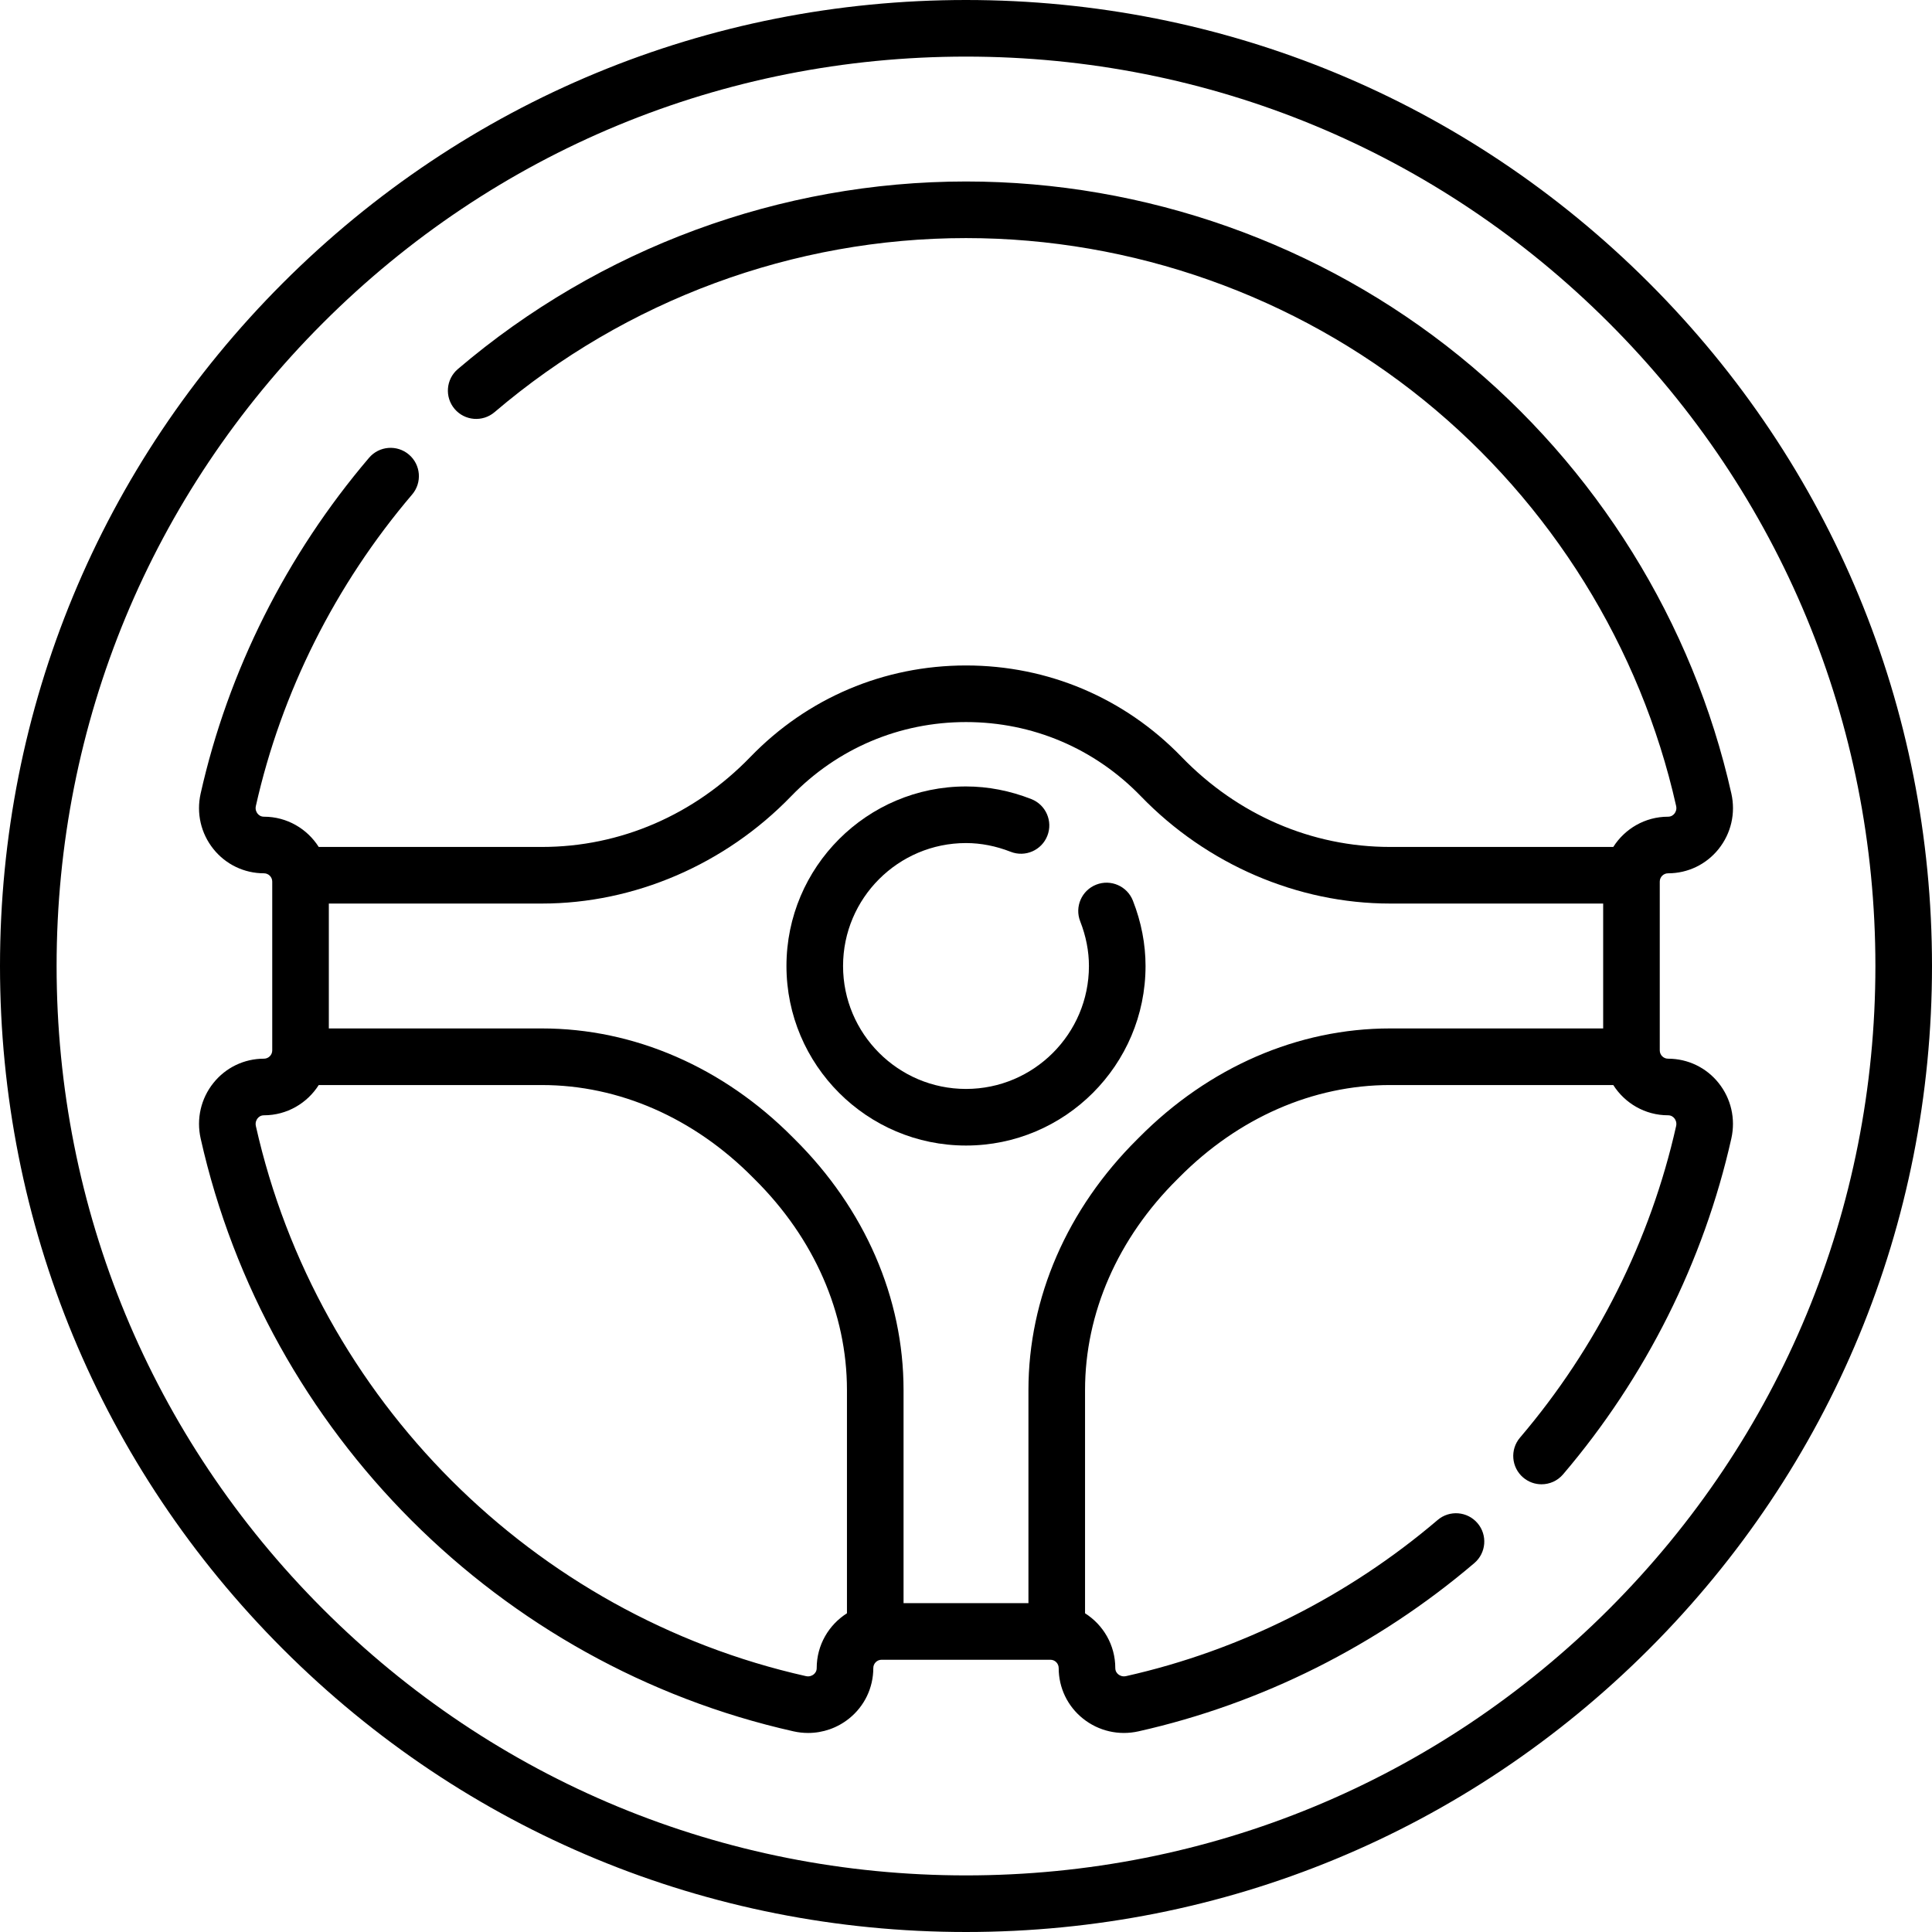 <svg id="Capa_1" enable-background="new 0 0 512 512" height="512" viewBox="0 0 512 512" width="512" xmlns="http://www.w3.org/2000/svg"><g><path d="m437.02 74.98c-48.353-48.351-112.64-74.98-181.02-74.98s-132.667 26.629-181.02 74.98c-48.351 48.353-74.98 112.64-74.98 181.02s26.629 132.667 74.98 181.02c48.353 48.351 112.64 74.98 181.02 74.98s132.667-26.629 181.02-74.98c48.351-48.353 74.98-112.64 74.98-181.02s-26.629-132.667-74.98-181.02zm-10.607 351.433c-45.519 45.519-106.039 70.587-170.413 70.587s-124.894-25.068-170.413-70.587-70.587-106.039-70.587-170.413 25.068-124.894 70.587-170.413 106.039-70.587 170.413-70.587 124.894 25.068 170.413 70.587 70.587 106.039 70.587 170.413-25.068 124.894-70.587 170.413z"/><path d="m290.512 234.441c-3.856 1.511-5.758 5.863-4.247 9.719 1.536 3.92 2.315 7.904 2.315 11.84 0 17.965-14.616 32.581-32.581 32.581s-32.58-14.616-32.58-32.581 14.616-32.581 32.581-32.581c3.937 0 7.92.779 11.84 2.314 3.858 1.511 8.208-.39 9.719-4.247 1.511-3.856-.39-8.208-4.247-9.719-5.67-2.222-11.495-3.349-17.312-3.349-26.236 0-47.581 21.345-47.581 47.581s21.345 47.581 47.581 47.581 47.581-21.345 47.581-47.581c0-5.816-1.127-11.641-3.349-17.312-1.512-3.856-5.864-5.757-9.72-4.246z"/><path d="m442.05 280.564c-1.21 0-2.195-.985-2.195-2.195v-44.738c0-1.21.985-2.195 2.195-2.195 5.239 0 10.123-2.347 13.398-6.438 3.314-4.14 4.547-9.494 3.382-14.688-10.169-45.334-35.758-86.501-72.051-115.918-36.832-29.854-83.277-46.295-130.779-46.295-49.237 0-97.065 17.656-134.672 49.717-3.152 2.688-3.529 7.421-.842 10.573 2.688 3.153 7.421 3.528 10.573.842 34.896-29.749 79.267-46.132 124.941-46.132 44.074 0 87.165 15.252 121.334 42.947 33.682 27.3 57.426 65.494 66.859 107.548.223.994-.189 1.699-.455 2.031-.297.371-.831.813-1.688.813-6.105 0-11.463 3.207-14.515 8.016h-59.159c-20.744 0-40.36-8.471-55.234-23.852-15.12-15.635-35.413-24.245-57.142-24.245s-42.022 8.61-57.143 24.245c-14.874 15.381-34.489 23.852-55.233 23.852h-59.159c-3.052-4.809-8.41-8.016-14.515-8.016-.857 0-1.392-.442-1.688-.813-.266-.332-.678-1.037-.455-2.031 6.758-30.129 21.079-58.672 41.414-82.545 2.686-3.153 2.307-7.887-.846-10.573s-7.887-2.308-10.573.846c-21.908 25.72-37.342 56.492-44.632 88.988-1.165 5.195.068 10.548 3.382 14.688 3.276 4.092 8.159 6.438 13.398 6.438 1.21 0 2.195.985 2.195 2.195v44.738c0 1.21-.985 2.195-2.201 2.195-5.235 0-10.114 2.344-13.386 6.432-3.319 4.146-4.552 9.513-3.383 14.723 17.496 77.941 79.164 139.609 157.106 157.105 1.289.29 2.587.432 3.874.432 3.916 0 7.728-1.317 10.849-3.815 4.087-3.271 6.431-8.15 6.431-13.391 0-1.21.985-2.195 2.195-2.195h44.738c1.21 0 2.195.985 2.195 2.201 0 5.235 2.344 10.114 6.431 13.385 4.147 3.319 9.514 4.554 14.723 3.383 32.572-7.312 63.347-22.73 88.999-44.589 3.153-2.687 3.531-7.42.844-10.573-2.687-3.154-7.421-3.531-10.573-.844-23.805 20.285-52.352 34.59-82.555 41.371-1.013.228-1.729-.189-2.064-.458-.368-.294-.805-.823-.805-1.68 0-6.105-3.208-11.463-8.016-14.515v-59.165c0-20.388 8.686-40.224 24.456-55.853l.512-.512c15.63-15.772 35.467-24.458 55.854-24.458h59.165c3.052 4.809 8.412 8.016 14.52 8.016.852 0 1.381.438 1.675.805.269.335.685 1.05.458 2.064-6.78 30.204-21.086 58.75-41.371 82.555-2.687 3.152-2.309 7.886.844 10.573 1.412 1.203 3.14 1.792 4.861 1.792 2.121 0 4.229-.895 5.712-2.636 21.859-25.651 37.277-56.427 44.589-88.999 1.169-5.21-.063-10.576-3.383-14.723-3.269-4.084-8.148-6.429-13.389-6.429zm-225.614 161.492c0 .852-.438 1.381-.805 1.675-.335.269-1.049.687-2.064.458-72.31-16.232-129.522-73.444-145.755-145.755-.228-1.014.189-1.729.458-2.064.294-.367.823-.805 1.681-.805 6.105 0 11.463-3.207 14.515-8.016h59.165c20.388 0 40.224 8.686 55.853 24.457l.512.512c15.771 15.63 24.458 35.466 24.458 55.854v59.165c-4.811 3.051-8.018 8.41-8.018 14.519zm85.424-140.607-.413.413c-18.636 18.468-28.899 42.088-28.899 66.508v56.484h-33.097v-56.484c0-24.42-10.263-48.041-28.9-66.51l-.413-.413c-18.469-18.636-42.089-28.899-66.509-28.899h-56.484v-33.097h56.479c24.486 0 48.548-10.36 66.016-28.424 12.269-12.686 28.733-19.673 46.36-19.673s34.091 6.987 46.359 19.673c17.468 18.063 41.53 28.424 66.017 28.424h56.479v33.097h-56.484c-24.42 0-48.04 10.264-66.511 28.901z"/></g></svg>